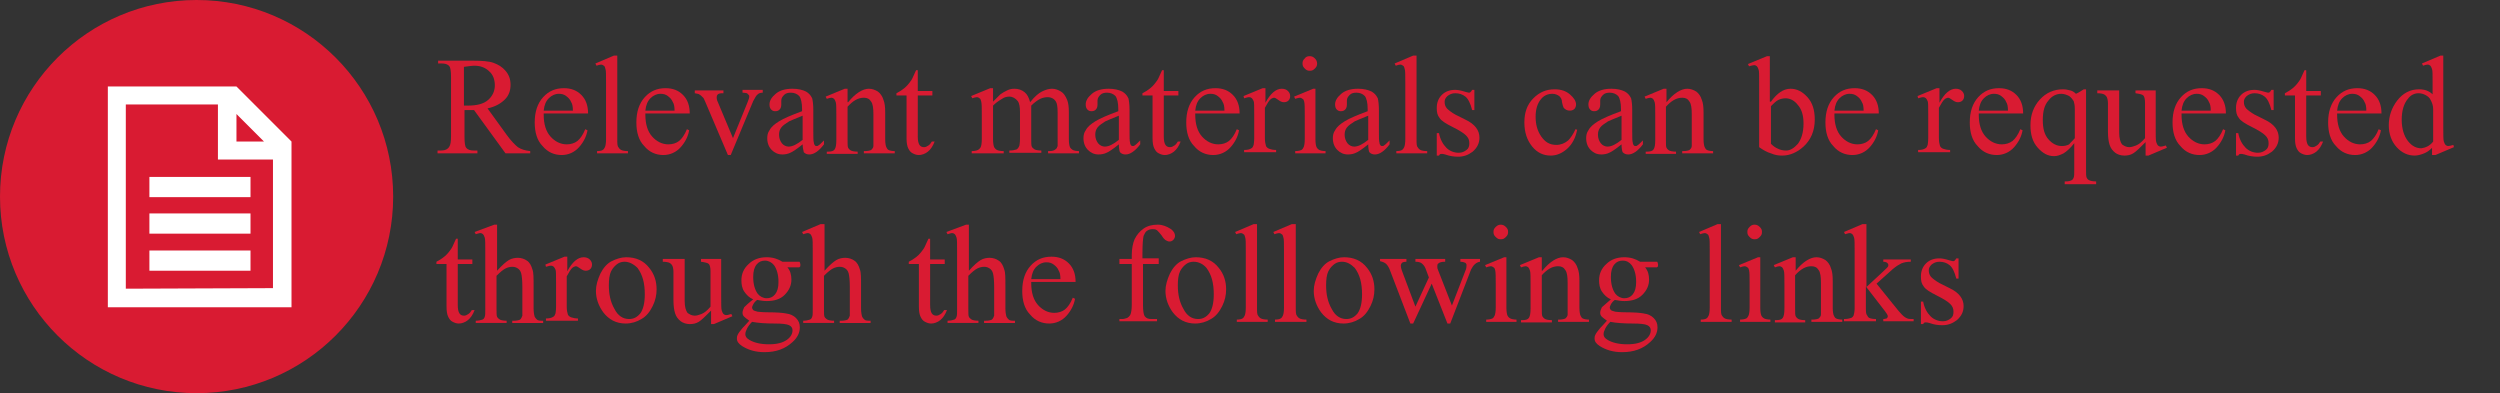 <?xml version="1.0" encoding="utf-8"?>
<!-- Generator: Adobe Illustrator 25.2.1, SVG Export Plug-In . SVG Version: 6.00 Build 0)  -->
<svg version="1.1" id="レイヤー_1" xmlns="http://www.w3.org/2000/svg" xmlns:xlink="http://www.w3.org/1999/xlink" x="0px"
	 y="0px" viewBox="0 0 445.1 70" style="enable-background:new 0 0 445.1 70;" xml:space="preserve">
<rect x="0" y="0" width="445.1" height="70" fill="#333333" stroke="none"/>
<style type="text/css">
	.st0{fill:#D91B32;}
	.st1{fill:#FFFFFF;}
</style>
<circle class="st0" cx="35" cy="35" r="35"/>
<path class="st1" d="M42.1,15.4H19.2v39.3h32.7V25.2L42.1,15.4z M42.1,20.3l4.9,4.9h-4.9L42.1,20.3z M22.4,51.4V18.6h16.4v9.8h9.8
	v22.9L22.4,51.4z"/>
<rect x="26.6" y="31.5" class="st1" width="18" height="3.6"/>
<rect x="26.6" y="38" class="st1" width="18" height="3.6"/>
<rect x="26.6" y="44.6" class="st1" width="18" height="3.6"/>
<g>
	<path class="st0" d="M94.4,27.3H90l-5.6-7.7c-0.4,0-0.8,0-1,0c-0.1,0-0.2,0-0.3,0c-0.1,0-0.2,0-0.4,0v4.8c0,1,0.1,1.7,0.3,1.9
		c0.3,0.4,0.8,0.5,1.4,0.5H85v0.5h-7.1v-0.5h0.6c0.7,0,1.2-0.2,1.5-0.7c0.2-0.3,0.3-0.9,0.3-1.8V13.7c0-1-0.1-1.7-0.3-1.9
		c-0.3-0.4-0.8-0.5-1.4-0.5h-0.6v-0.5h6c1.8,0,3.1,0.1,3.9,0.4c0.8,0.3,1.5,0.7,2.1,1.4c0.6,0.7,0.9,1.5,0.9,2.5c0,1-0.3,1.9-1,2.6
		c-0.7,0.7-1.7,1.3-3.1,1.6l3.4,4.7c0.8,1.1,1.5,1.8,2,2.2c0.6,0.4,1.3,0.6,2.2,0.7V27.3z M82.6,18.8c0.2,0,0.3,0,0.4,0
		c0.1,0,0.2,0,0.3,0c1.6,0,2.8-0.3,3.6-1s1.2-1.6,1.2-2.6c0-1-0.3-1.9-1-2.5c-0.6-0.6-1.5-1-2.6-1c-0.5,0-1.1,0.1-1.9,0.2V18.8z"/>
	<path class="st0" d="M96.8,20.4c0,1.7,0.4,3,1.2,3.9c0.8,0.9,1.8,1.4,2.9,1.4c0.7,0,1.4-0.2,1.9-0.6c0.5-0.4,1-1.1,1.4-2.1l0.4,0.2
		c-0.2,1.1-0.7,2.1-1.5,3c-0.8,0.9-1.9,1.4-3.1,1.4c-1.3,0-2.5-0.5-3.4-1.6c-1-1-1.4-2.5-1.4-4.2c0-1.9,0.5-3.4,1.5-4.5
		c1-1.1,2.2-1.6,3.7-1.6c1.3,0,2.3,0.4,3.1,1.2c0.8,0.8,1.2,1.9,1.2,3.3H96.8z M96.8,19.7h5.2c0-0.7-0.1-1.2-0.3-1.5
		c-0.2-0.5-0.5-0.8-0.9-1.1c-0.4-0.3-0.8-0.4-1.3-0.4c-0.7,0-1.3,0.3-1.8,0.8C97.2,18,96.9,18.7,96.8,19.7z"/>
	<path class="st0" d="M109.9,10v14.8c0,0.7,0,1.2,0.2,1.4c0.1,0.2,0.3,0.4,0.5,0.5c0.2,0.1,0.6,0.2,1.2,0.2v0.4h-5.5v-0.4
		c0.5,0,0.9-0.1,1-0.2c0.2-0.1,0.3-0.3,0.4-0.5s0.2-0.7,0.2-1.4V14.6c0-1.3,0-2-0.1-2.3c-0.1-0.3-0.1-0.5-0.3-0.6
		c-0.1-0.1-0.3-0.2-0.5-0.2c-0.2,0-0.5,0.1-0.8,0.2l-0.2-0.4l3.3-1.4H109.9z"/>
	<path class="st0" d="M114.9,20.4c0,1.7,0.4,3,1.2,3.9c0.8,0.9,1.8,1.4,2.9,1.4c0.7,0,1.4-0.2,1.9-0.6c0.5-0.4,1-1.1,1.4-2.1
		l0.4,0.2c-0.2,1.1-0.7,2.1-1.5,3c-0.8,0.9-1.9,1.4-3.1,1.4c-1.3,0-2.5-0.5-3.4-1.6c-1-1-1.4-2.5-1.4-4.2c0-1.9,0.5-3.4,1.5-4.5
		c1-1.1,2.2-1.6,3.7-1.6c1.3,0,2.3,0.4,3.1,1.2c0.8,0.8,1.2,1.9,1.2,3.3H114.9z M114.9,19.7h5.2c0-0.7-0.1-1.2-0.3-1.5
		c-0.2-0.5-0.5-0.8-0.9-1.1c-0.4-0.3-0.8-0.4-1.3-0.4c-0.7,0-1.3,0.3-1.8,0.8C115.3,18,115,18.7,114.9,19.7z"/>
	<path class="st0" d="M123.5,16.1h5.3v0.5h-0.3c-0.3,0-0.6,0.1-0.7,0.2c-0.2,0.2-0.2,0.4-0.2,0.6c0,0.3,0.1,0.6,0.3,1l2.6,6.2
		l2.6-6.4c0.2-0.5,0.3-0.8,0.3-1c0-0.1,0-0.2-0.1-0.3c-0.1-0.1-0.2-0.2-0.3-0.3c-0.1,0-0.4-0.1-0.8-0.1v-0.5h3.6v0.5
		c-0.4,0-0.7,0.1-0.9,0.3c-0.3,0.2-0.5,0.7-0.8,1.2l-4,9.6h-0.5l-4-9.4c-0.2-0.4-0.3-0.8-0.5-0.9c-0.2-0.2-0.4-0.4-0.6-0.5
		c-0.1-0.1-0.4-0.1-0.8-0.2V16.1z"/>
	<path class="st0" d="M142.9,25.7c-1.1,0.9-1.9,1.4-2.2,1.5c-0.4,0.2-0.9,0.3-1.4,0.3c-0.8,0-1.4-0.3-1.9-0.8
		c-0.5-0.5-0.8-1.2-0.8-2.1c0-0.5,0.1-1,0.4-1.4c0.3-0.6,0.9-1.1,1.7-1.6c0.8-0.5,2.2-1.1,4.1-1.8v-0.4c0-1.1-0.2-1.9-0.5-2.3
		c-0.4-0.4-0.9-0.6-1.5-0.6c-0.5,0-0.9,0.1-1.2,0.4c-0.3,0.3-0.5,0.6-0.5,1l0,0.7c0,0.4-0.1,0.7-0.3,0.9c-0.2,0.2-0.4,0.3-0.8,0.3
		c-0.3,0-0.5-0.1-0.7-0.3c-0.2-0.2-0.3-0.5-0.3-0.9c0-0.7,0.4-1.3,1.1-1.9s1.7-0.9,3-0.9c1,0,1.8,0.2,2.4,0.5
		c0.5,0.3,0.8,0.6,1.1,1.2c0.1,0.4,0.2,1.1,0.2,2.1v3.8c0,1.1,0,1.7,0.1,2c0,0.2,0.1,0.4,0.2,0.5c0.1,0.1,0.2,0.1,0.3,0.1
		c0.1,0,0.2,0,0.3-0.1c0.2-0.1,0.5-0.4,1-0.9v0.7c-0.9,1.2-1.8,1.8-2.6,1.8c-0.4,0-0.7-0.1-1-0.4C143.1,26.9,142.9,26.4,142.9,25.7z
		 M142.9,24.9v-4.3c-1.2,0.5-2,0.8-2.4,1c-0.6,0.4-1.1,0.7-1.4,1.1c-0.3,0.4-0.4,0.8-0.4,1.3c0,0.6,0.2,1.1,0.5,1.5
		c0.3,0.4,0.8,0.6,1.2,0.6C141.1,26.1,141.9,25.7,142.9,24.9z"/>
	<path class="st0" d="M151,18.2c1.3-1.6,2.6-2.4,3.7-2.4c0.6,0,1.1,0.2,1.6,0.5c0.4,0.3,0.8,0.8,1,1.5c0.2,0.5,0.3,1.2,0.3,2.2v4.8
		c0,0.7,0.1,1.2,0.2,1.4c0.1,0.2,0.2,0.4,0.4,0.5c0.2,0.1,0.6,0.2,1.1,0.2v0.4h-5.5v-0.4h0.2c0.5,0,0.9-0.1,1.1-0.2
		c0.2-0.2,0.4-0.4,0.4-0.7c0-0.1,0-0.5,0-1.1v-4.6c0-1-0.1-1.8-0.4-2.2c-0.3-0.5-0.7-0.7-1.3-0.7c-1,0-1.9,0.5-2.9,1.6v5.9
		c0,0.8,0,1.2,0.1,1.4c0.1,0.2,0.3,0.4,0.5,0.5c0.2,0.1,0.6,0.2,1.2,0.2v0.4h-5.5v-0.4h0.2c0.6,0,1-0.1,1.2-0.4
		c0.2-0.3,0.3-0.8,0.3-1.7v-4.2c0-1.3,0-2.2-0.1-2.5c-0.1-0.3-0.2-0.5-0.3-0.6c-0.1-0.1-0.3-0.2-0.5-0.2c-0.2,0-0.5,0.1-0.8,0.2
		l-0.2-0.4l3.4-1.4h0.5V18.2z"/>
	<path class="st0" d="M163.4,12.5v3.7h2.6V17h-2.6v7.3c0,0.7,0.1,1.2,0.3,1.5c0.2,0.3,0.5,0.4,0.8,0.4c0.3,0,0.5-0.1,0.8-0.3
		c0.3-0.2,0.4-0.4,0.6-0.7h0.5c-0.3,0.8-0.7,1.4-1.2,1.8c-0.5,0.4-1.1,0.6-1.6,0.6c-0.4,0-0.7-0.1-1.1-0.3c-0.4-0.2-0.6-0.5-0.8-0.9
		c-0.2-0.4-0.3-1-0.3-1.8V17h-1.8v-0.4c0.4-0.2,0.9-0.5,1.4-0.9c0.5-0.4,0.9-0.9,1.3-1.5c0.2-0.3,0.4-0.9,0.8-1.7H163.4z"/>
	<path class="st0" d="M176.7,18.2c0.8-0.8,1.3-1.3,1.4-1.4c0.4-0.3,0.8-0.5,1.2-0.7c0.4-0.2,0.8-0.3,1.3-0.3c0.7,0,1.3,0.2,1.8,0.6
		c0.5,0.4,0.8,1,1,1.8c0.8-1,1.5-1.6,2.1-1.9c0.6-0.3,1.2-0.5,1.8-0.5c0.6,0,1.1,0.2,1.6,0.5c0.5,0.3,0.8,0.8,1.1,1.5
		c0.2,0.5,0.3,1.2,0.3,2.2v4.8c0,0.7,0.1,1.2,0.2,1.4c0.1,0.2,0.2,0.3,0.5,0.5c0.2,0.1,0.6,0.2,1.1,0.2v0.4h-5.5v-0.4h0.2
		c0.5,0,0.9-0.1,1.1-0.3c0.2-0.1,0.3-0.3,0.4-0.6c0-0.1,0-0.5,0-1.2V20c0-0.9-0.1-1.6-0.3-1.9c-0.3-0.5-0.8-0.8-1.5-0.8
		c-0.4,0-0.9,0.1-1.3,0.3c-0.4,0.2-1,0.6-1.6,1.2l0,0.1l0,0.5v5.3c0,0.8,0,1.2,0.1,1.4c0.1,0.2,0.2,0.3,0.5,0.5
		c0.2,0.1,0.6,0.2,1.2,0.2v0.4h-5.7v-0.4c0.6,0,1-0.1,1.3-0.2c0.2-0.1,0.4-0.4,0.5-0.7c0-0.1,0.1-0.5,0.1-1.2V20
		c0-0.9-0.1-1.6-0.4-2c-0.4-0.5-0.9-0.8-1.5-0.8c-0.4,0-0.9,0.1-1.3,0.4c-0.7,0.4-1.2,0.8-1.6,1.2v6c0,0.7,0.1,1.2,0.2,1.4
		s0.3,0.4,0.5,0.5c0.2,0.1,0.6,0.2,1.2,0.2v0.4H173v-0.4c0.5,0,0.9-0.1,1.1-0.2c0.2-0.1,0.4-0.3,0.5-0.5c0.1-0.2,0.2-0.7,0.2-1.4
		v-4.3c0-1.2,0-2-0.1-2.4c-0.1-0.3-0.1-0.5-0.3-0.6c-0.1-0.1-0.3-0.2-0.5-0.2c-0.2,0-0.5,0.1-0.8,0.2l-0.2-0.4l3.4-1.4h0.5V18.2z"/>
	<path class="st0" d="M199.2,25.7c-1.1,0.9-1.9,1.4-2.2,1.5c-0.4,0.2-0.9,0.3-1.4,0.3c-0.8,0-1.4-0.3-1.9-0.8
		c-0.5-0.5-0.8-1.2-0.8-2.1c0-0.5,0.1-1,0.4-1.4c0.3-0.6,0.9-1.1,1.7-1.6c0.8-0.5,2.2-1.1,4.1-1.8v-0.4c0-1.1-0.2-1.9-0.5-2.3
		c-0.4-0.4-0.9-0.6-1.5-0.6c-0.5,0-0.9,0.1-1.2,0.4c-0.3,0.3-0.5,0.6-0.5,1l0,0.7c0,0.4-0.1,0.7-0.3,0.9c-0.2,0.2-0.4,0.3-0.8,0.3
		c-0.3,0-0.5-0.1-0.7-0.3c-0.2-0.2-0.3-0.5-0.3-0.9c0-0.7,0.4-1.3,1.1-1.9s1.7-0.9,3-0.9c1,0,1.8,0.2,2.4,0.5
		c0.5,0.3,0.8,0.6,1.1,1.2c0.1,0.4,0.2,1.1,0.2,2.1v3.8c0,1.1,0,1.7,0.1,2c0,0.2,0.1,0.4,0.2,0.5c0.1,0.1,0.2,0.1,0.3,0.1
		c0.1,0,0.2,0,0.3-0.1c0.2-0.1,0.5-0.4,1-0.9v0.7c-0.9,1.2-1.8,1.8-2.6,1.8c-0.4,0-0.7-0.1-1-0.4C199.3,26.9,199.2,26.4,199.2,25.7z
		 M199.2,24.9v-4.3c-1.2,0.5-2,0.8-2.4,1c-0.6,0.4-1.1,0.7-1.4,1.1c-0.3,0.4-0.4,0.8-0.4,1.3c0,0.6,0.2,1.1,0.5,1.5
		c0.3,0.4,0.8,0.6,1.2,0.6C197.4,26.1,198.2,25.7,199.2,24.9z"/>
	<path class="st0" d="M207.2,12.5v3.7h2.6V17h-2.6v7.3c0,0.7,0.1,1.2,0.3,1.5c0.2,0.3,0.5,0.4,0.8,0.4c0.3,0,0.5-0.1,0.8-0.3
		c0.3-0.2,0.4-0.4,0.6-0.7h0.5c-0.3,0.8-0.7,1.4-1.2,1.8c-0.5,0.4-1.1,0.6-1.6,0.6c-0.4,0-0.7-0.1-1.1-0.3c-0.4-0.2-0.6-0.5-0.8-0.9
		c-0.2-0.4-0.3-1-0.3-1.8V17h-1.8v-0.4c0.4-0.2,0.9-0.5,1.4-0.9c0.5-0.4,0.9-0.9,1.3-1.5c0.2-0.3,0.4-0.9,0.8-1.7H207.2z"/>
	<path class="st0" d="M212.8,20.4c0,1.7,0.4,3,1.2,3.9c0.8,0.9,1.8,1.4,2.9,1.4c0.7,0,1.4-0.2,1.9-0.6c0.5-0.4,1-1.1,1.4-2.1
		l0.4,0.2c-0.2,1.1-0.7,2.1-1.5,3c-0.8,0.9-1.9,1.4-3.1,1.4c-1.3,0-2.5-0.5-3.4-1.6c-1-1-1.4-2.5-1.4-4.2c0-1.9,0.5-3.4,1.5-4.5
		c1-1.1,2.2-1.6,3.7-1.6c1.3,0,2.3,0.4,3.1,1.2c0.8,0.8,1.2,1.9,1.2,3.3H212.8z M212.8,19.7h5.2c0-0.7-0.1-1.2-0.3-1.5
		c-0.2-0.5-0.5-0.8-0.9-1.1c-0.4-0.3-0.8-0.4-1.3-0.4c-0.7,0-1.3,0.3-1.8,0.8C213.2,18,212.9,18.7,212.8,19.7z"/>
	<path class="st0" d="M225.3,15.8v2.5c0.9-1.7,1.9-2.5,2.9-2.5c0.4,0,0.8,0.1,1.1,0.4c0.3,0.3,0.4,0.6,0.4,0.9
		c0,0.3-0.1,0.6-0.3,0.8c-0.2,0.2-0.5,0.3-0.8,0.3c-0.3,0-0.6-0.1-1-0.4c-0.4-0.3-0.6-0.4-0.8-0.4c-0.1,0-0.3,0.1-0.5,0.2
		c-0.4,0.3-0.7,0.9-1.1,1.6v5.4c0,0.6,0.1,1.1,0.2,1.4c0.1,0.2,0.3,0.4,0.6,0.5c0.3,0.1,0.7,0.2,1.2,0.2v0.4h-5.7v-0.4
		c0.6,0,1-0.1,1.3-0.3c0.2-0.1,0.3-0.3,0.4-0.6c0-0.1,0.1-0.5,0.1-1.2v-4.3c0-1.3,0-2.1-0.1-2.3c-0.1-0.2-0.2-0.4-0.3-0.5
		c-0.1-0.1-0.3-0.2-0.5-0.2c-0.3,0-0.5,0.1-0.9,0.2l-0.1-0.4l3.4-1.4H225.3z"/>
	<path class="st0" d="M234.2,15.8v9c0,0.7,0.1,1.2,0.2,1.4c0.1,0.2,0.3,0.4,0.5,0.5c0.2,0.1,0.6,0.2,1.1,0.2v0.4h-5.4v-0.4
		c0.5,0,0.9-0.1,1.1-0.2c0.2-0.1,0.3-0.3,0.4-0.5c0.1-0.2,0.2-0.7,0.2-1.4v-4.3c0-1.2,0-2-0.1-2.4c-0.1-0.3-0.1-0.4-0.3-0.5
		c-0.1-0.1-0.3-0.2-0.5-0.2c-0.2,0-0.5,0.1-0.8,0.2l-0.2-0.4l3.4-1.4H234.2z M233.2,10c0.3,0,0.6,0.1,0.9,0.4
		c0.2,0.2,0.4,0.5,0.4,0.9s-0.1,0.6-0.4,0.9s-0.5,0.4-0.9,0.4s-0.6-0.1-0.9-0.4s-0.4-0.5-0.4-0.9s0.1-0.6,0.4-0.9
		C232.5,10.1,232.8,10,233.2,10z"/>
	<path class="st0" d="M243.6,25.7c-1.1,0.9-1.9,1.4-2.2,1.5c-0.4,0.2-0.9,0.3-1.4,0.3c-0.8,0-1.4-0.3-1.9-0.8
		c-0.5-0.5-0.8-1.2-0.8-2.1c0-0.5,0.1-1,0.4-1.4c0.3-0.6,0.9-1.1,1.7-1.6c0.8-0.5,2.2-1.1,4.1-1.8v-0.4c0-1.1-0.2-1.9-0.5-2.3
		c-0.4-0.4-0.9-0.6-1.5-0.6c-0.5,0-0.9,0.1-1.2,0.4c-0.3,0.3-0.5,0.6-0.5,1l0,0.7c0,0.4-0.1,0.7-0.3,0.9c-0.2,0.2-0.4,0.3-0.8,0.3
		c-0.3,0-0.5-0.1-0.7-0.3c-0.2-0.2-0.3-0.5-0.3-0.9c0-0.7,0.4-1.3,1.1-1.9s1.7-0.9,3-0.9c1,0,1.8,0.2,2.4,0.5
		c0.5,0.3,0.8,0.6,1.1,1.2c0.1,0.4,0.2,1.1,0.2,2.1v3.8c0,1.1,0,1.7,0.1,2c0,0.2,0.1,0.4,0.2,0.5c0.1,0.1,0.2,0.1,0.3,0.1
		c0.1,0,0.2,0,0.3-0.1c0.2-0.1,0.5-0.4,1-0.9v0.7c-0.9,1.2-1.8,1.8-2.6,1.8c-0.4,0-0.7-0.1-1-0.4C243.7,26.9,243.6,26.4,243.6,25.7z
		 M243.6,24.9v-4.3c-1.2,0.5-2,0.8-2.4,1c-0.6,0.4-1.1,0.7-1.4,1.1c-0.3,0.4-0.4,0.8-0.4,1.3c0,0.6,0.2,1.1,0.5,1.5
		c0.3,0.4,0.8,0.6,1.2,0.6C241.8,26.1,242.6,25.7,243.6,24.9z"/>
	<path class="st0" d="M252.2,10v14.8c0,0.7,0,1.2,0.2,1.4c0.1,0.2,0.3,0.4,0.5,0.5c0.2,0.1,0.6,0.2,1.2,0.2v0.4h-5.5v-0.4
		c0.5,0,0.9-0.1,1-0.2c0.2-0.1,0.3-0.3,0.4-0.5s0.2-0.7,0.2-1.4V14.6c0-1.3,0-2-0.1-2.3c-0.1-0.3-0.1-0.5-0.3-0.6
		c-0.1-0.1-0.3-0.2-0.5-0.2c-0.2,0-0.5,0.1-0.8,0.2l-0.2-0.4l3.3-1.4H252.2z"/>
	<path class="st0" d="M262.5,15.8v3.8h-0.4c-0.3-1.2-0.7-2-1.2-2.4c-0.5-0.4-1.1-0.6-1.8-0.6c-0.6,0-1,0.2-1.4,0.5
		c-0.3,0.3-0.5,0.6-0.5,1c0,0.5,0.1,0.8,0.4,1.2c0.3,0.3,0.8,0.7,1.5,1.1l1.8,0.9c1.7,0.8,2.5,1.9,2.5,3.2c0,1-0.4,1.8-1.2,2.5
		c-0.8,0.6-1.6,0.9-2.6,0.9c-0.7,0-1.5-0.1-2.3-0.4c-0.3-0.1-0.5-0.1-0.7-0.1c-0.2,0-0.3,0.1-0.4,0.3h-0.4v-4h0.4
		c0.2,1.1,0.7,2,1.3,2.6c0.6,0.6,1.4,0.9,2.2,0.9c0.6,0,1-0.2,1.4-0.5c0.4-0.3,0.5-0.7,0.5-1.2c0-0.6-0.2-1-0.6-1.4
		c-0.4-0.4-1.2-0.9-2.4-1.5c-1.2-0.6-2-1.1-2.3-1.6c-0.4-0.5-0.5-1-0.5-1.8c0-0.9,0.3-1.7,0.9-2.3c0.6-0.6,1.4-0.9,2.4-0.9
		c0.4,0,1,0.1,1.6,0.3c0.4,0.1,0.7,0.2,0.8,0.2c0.1,0,0.2,0,0.3-0.1c0.1-0.1,0.2-0.2,0.3-0.4H262.5z"/>
	<path class="st0" d="M280.8,23.1c-0.3,1.5-0.9,2.6-1.8,3.4c-0.9,0.8-1.9,1.2-2.9,1.2c-1.3,0-2.4-0.5-3.3-1.6
		c-0.9-1.1-1.4-2.5-1.4-4.3c0-1.8,0.5-3.2,1.6-4.3s2.3-1.6,3.8-1.6c1.1,0,2,0.3,2.7,0.9c0.7,0.6,1.1,1.2,1.1,1.8
		c0,0.3-0.1,0.6-0.3,0.8c-0.2,0.2-0.5,0.3-0.8,0.3c-0.5,0-0.8-0.2-1.1-0.5c-0.1-0.2-0.2-0.5-0.3-1c0-0.5-0.2-0.8-0.5-1.1
		c-0.3-0.2-0.7-0.4-1.2-0.4c-0.8,0-1.5,0.3-2,0.9c-0.7,0.8-1,1.9-1,3.2c0,1.3,0.3,2.5,1,3.5c0.7,1,1.5,1.5,2.7,1.5
		c0.8,0,1.5-0.3,2.1-0.8c0.4-0.4,0.9-1.1,1.3-2L280.8,23.1z"/>
	<path class="st0" d="M288.7,25.7c-1.1,0.9-1.9,1.4-2.2,1.5c-0.4,0.2-0.9,0.3-1.4,0.3c-0.8,0-1.4-0.3-1.9-0.8
		c-0.5-0.5-0.8-1.2-0.8-2.1c0-0.5,0.1-1,0.4-1.4c0.3-0.6,0.9-1.1,1.7-1.6c0.8-0.5,2.2-1.1,4.1-1.8v-0.4c0-1.1-0.2-1.9-0.5-2.3
		c-0.4-0.4-0.9-0.6-1.5-0.6c-0.5,0-0.9,0.1-1.2,0.4c-0.3,0.3-0.5,0.6-0.5,1l0,0.7c0,0.4-0.1,0.7-0.3,0.9c-0.2,0.2-0.4,0.3-0.8,0.3
		c-0.3,0-0.5-0.1-0.7-0.3c-0.2-0.2-0.3-0.5-0.3-0.9c0-0.7,0.4-1.3,1.1-1.9s1.7-0.9,3-0.9c1,0,1.8,0.2,2.4,0.5
		c0.5,0.3,0.8,0.6,1.1,1.2c0.1,0.4,0.2,1.1,0.2,2.1v3.8c0,1.1,0,1.7,0.1,2c0,0.2,0.1,0.4,0.2,0.5c0.1,0.1,0.2,0.1,0.3,0.1
		c0.1,0,0.2,0,0.3-0.1c0.2-0.1,0.5-0.4,1-0.9v0.7c-0.9,1.2-1.8,1.8-2.6,1.8c-0.4,0-0.7-0.1-1-0.4C288.8,26.9,288.7,26.4,288.7,25.7z
		 M288.7,24.9v-4.3c-1.2,0.5-2,0.8-2.4,1c-0.6,0.4-1.1,0.7-1.4,1.1c-0.3,0.4-0.4,0.8-0.4,1.3c0,0.6,0.2,1.1,0.5,1.5
		c0.3,0.4,0.8,0.6,1.2,0.6C286.9,26.1,287.7,25.7,288.7,24.9z"/>
	<path class="st0" d="M296.7,18.2c1.3-1.6,2.6-2.4,3.7-2.4c0.6,0,1.1,0.2,1.6,0.5c0.4,0.3,0.8,0.8,1,1.5c0.2,0.5,0.3,1.2,0.3,2.2
		v4.8c0,0.7,0.1,1.2,0.2,1.4c0.1,0.2,0.2,0.4,0.4,0.5c0.2,0.1,0.6,0.2,1.1,0.2v0.4h-5.5v-0.4h0.2c0.5,0,0.9-0.1,1.1-0.2
		c0.2-0.2,0.4-0.4,0.4-0.7c0-0.1,0-0.5,0-1.1v-4.6c0-1-0.1-1.8-0.4-2.2c-0.3-0.5-0.7-0.7-1.3-0.7c-1,0-1.9,0.5-2.9,1.6v5.9
		c0,0.8,0,1.2,0.1,1.4c0.1,0.2,0.3,0.4,0.5,0.5c0.2,0.1,0.6,0.2,1.2,0.2v0.4H293v-0.4h0.2c0.6,0,1-0.1,1.2-0.4
		c0.2-0.3,0.3-0.8,0.3-1.7v-4.2c0-1.3,0-2.2-0.1-2.5c-0.1-0.3-0.2-0.5-0.3-0.6c-0.1-0.1-0.3-0.2-0.5-0.2c-0.2,0-0.5,0.1-0.8,0.2
		l-0.2-0.4l3.4-1.4h0.5V18.2z"/>
	<path class="st0" d="M315.3,18.1c1.1-1.5,2.2-2.3,3.5-2.3c1.1,0,2.1,0.5,3,1.5c0.9,1,1.3,2.3,1.3,4c0,2-0.7,3.6-2,4.8
		c-1.1,1-2.4,1.6-3.8,1.6c-0.7,0-1.3-0.1-2-0.4c-0.7-0.2-1.4-0.6-2.1-1.1V14.7c0-1.3,0-2.1-0.1-2.3c-0.1-0.3-0.2-0.5-0.3-0.6
		c-0.1-0.1-0.3-0.2-0.5-0.2c-0.2,0-0.5,0.1-0.9,0.2l-0.2-0.4l3.4-1.4h0.5V18.1z M315.3,18.9v6.7c0.4,0.4,0.8,0.7,1.3,0.9
		c0.4,0.2,0.9,0.3,1.4,0.3c0.7,0,1.4-0.4,2.1-1.2c0.6-0.8,1-2,1-3.6c0-1.4-0.3-2.5-1-3.3c-0.6-0.8-1.4-1.2-2.2-1.2
		c-0.4,0-0.9,0.1-1.3,0.3C316.2,18,315.8,18.4,315.3,18.9z"/>
	<path class="st0" d="M326.6,20.4c0,1.7,0.4,3,1.2,3.9c0.8,0.9,1.8,1.4,2.9,1.4c0.7,0,1.4-0.2,1.9-0.6c0.5-0.4,1-1.1,1.4-2.1
		l0.4,0.2c-0.2,1.1-0.7,2.1-1.5,3c-0.8,0.9-1.9,1.4-3.1,1.4c-1.3,0-2.5-0.5-3.4-1.6c-1-1-1.4-2.5-1.4-4.2c0-1.9,0.5-3.4,1.5-4.5
		c1-1.1,2.2-1.6,3.7-1.6c1.3,0,2.3,0.4,3.1,1.2c0.8,0.8,1.2,1.9,1.2,3.3H326.6z M326.6,19.7h5.2c0-0.7-0.1-1.2-0.3-1.5
		c-0.2-0.5-0.5-0.8-0.9-1.1c-0.4-0.3-0.8-0.4-1.3-0.4c-0.7,0-1.3,0.3-1.8,0.8C327,18,326.7,18.7,326.6,19.7z"/>
	<path class="st0" d="M345.3,15.8v2.5c0.9-1.7,1.9-2.5,2.9-2.5c0.4,0,0.8,0.1,1.1,0.4c0.3,0.3,0.4,0.6,0.4,0.9
		c0,0.3-0.1,0.6-0.3,0.8c-0.2,0.2-0.5,0.3-0.8,0.3c-0.3,0-0.6-0.1-1-0.4c-0.4-0.3-0.6-0.4-0.8-0.4c-0.1,0-0.3,0.1-0.5,0.2
		c-0.4,0.3-0.7,0.9-1.1,1.6v5.4c0,0.6,0.1,1.1,0.2,1.4c0.1,0.2,0.3,0.4,0.6,0.5c0.3,0.1,0.7,0.2,1.2,0.2v0.4h-5.7v-0.4
		c0.6,0,1-0.1,1.3-0.3c0.2-0.1,0.3-0.3,0.4-0.6c0-0.1,0.1-0.5,0.1-1.2v-4.3c0-1.3,0-2.1-0.1-2.3c-0.1-0.2-0.2-0.4-0.3-0.5
		c-0.1-0.1-0.3-0.2-0.5-0.2c-0.3,0-0.5,0.1-0.9,0.2l-0.1-0.4l3.4-1.4H345.3z"/>
	<path class="st0" d="M352.3,20.4c0,1.7,0.4,3,1.2,3.9c0.8,0.9,1.8,1.4,2.9,1.4c0.7,0,1.4-0.2,1.9-0.6c0.5-0.4,1-1.1,1.4-2.1
		l0.4,0.2c-0.2,1.1-0.7,2.1-1.5,3c-0.8,0.9-1.9,1.4-3.1,1.4c-1.3,0-2.5-0.5-3.4-1.6c-1-1-1.4-2.5-1.4-4.2c0-1.9,0.5-3.4,1.5-4.5
		c1-1.1,2.2-1.6,3.7-1.6c1.3,0,2.3,0.4,3.1,1.2c0.8,0.8,1.2,1.9,1.2,3.3H352.3z M352.3,19.7h5.2c0-0.7-0.1-1.2-0.3-1.5
		c-0.2-0.5-0.5-0.8-0.9-1.1c-0.4-0.3-0.8-0.4-1.3-0.4c-0.7,0-1.3,0.3-1.8,0.8C352.7,18,352.4,18.7,352.3,19.7z"/>
	<path class="st0" d="M371.4,15.8v14.4c0,0.7,0,1.2,0.1,1.4s0.2,0.4,0.5,0.5c0.2,0.1,0.6,0.2,1.2,0.2v0.5h-5.6v-0.5h0.2
		c0.5,0,0.8-0.1,1-0.2c0.2-0.1,0.3-0.2,0.4-0.5c0.1-0.2,0.1-0.7,0.1-1.3v-4.8c-0.7,0.9-1.4,1.5-1.9,1.8c-0.6,0.3-1.1,0.5-1.7,0.5
		c-1.1,0-2-0.5-2.9-1.5c-0.9-1-1.3-2.3-1.3-4c0-1.9,0.6-3.4,1.7-4.6c1.1-1.2,2.5-1.8,4.1-1.8c0.5,0,0.9,0.1,1.3,0.2
		c0.4,0.1,0.7,0.3,1,0.6c0.5-0.2,0.9-0.5,1.4-0.8H371.4z M369.4,24.6v-5.2c0-0.6-0.1-1.1-0.2-1.4c-0.2-0.3-0.4-0.6-0.8-0.9
		c-0.4-0.2-0.9-0.4-1.4-0.4c-0.9,0-1.7,0.4-2.3,1.2c-0.7,0.8-1,1.9-1,3.5c0,1.5,0.3,2.6,1,3.4c0.7,0.8,1.5,1.2,2.4,1.2
		c0.5,0,0.9-0.1,1.3-0.3C368.6,25.4,369,25.1,369.4,24.6z"/>
	<path class="st0" d="M383.8,16.1v6.8c0,1.3,0,2.1,0.1,2.4c0.1,0.3,0.2,0.5,0.3,0.6c0.1,0.1,0.3,0.2,0.5,0.2c0.3,0,0.5-0.1,0.9-0.2
		l0.2,0.4l-3.3,1.4h-0.5v-2.4c-1,1-1.7,1.7-2.2,2s-1,0.4-1.6,0.4c-0.6,0-1.2-0.2-1.6-0.5c-0.5-0.4-0.8-0.8-1-1.4
		c-0.2-0.6-0.3-1.4-0.3-2.4v-5c0-0.5-0.1-0.9-0.2-1.1c-0.1-0.2-0.3-0.4-0.5-0.5c-0.2-0.1-0.6-0.2-1.2-0.2v-0.5h3.9v7.5
		c0,1,0.2,1.7,0.5,2.1c0.4,0.3,0.8,0.5,1.3,0.5c0.3,0,0.7-0.1,1.2-0.3s1-0.6,1.6-1.3v-6.3c0-0.6-0.1-1.1-0.3-1.3
		c-0.2-0.2-0.7-0.3-1.4-0.4v-0.5H383.8z"/>
	<path class="st0" d="M388.4,20.4c0,1.7,0.4,3,1.2,3.9c0.8,0.9,1.8,1.4,2.9,1.4c0.7,0,1.4-0.2,1.9-0.6c0.5-0.4,1-1.1,1.4-2.1
		l0.4,0.2c-0.2,1.1-0.7,2.1-1.5,3c-0.8,0.9-1.9,1.4-3.1,1.4c-1.3,0-2.5-0.5-3.4-1.6c-1-1-1.4-2.5-1.4-4.2c0-1.9,0.5-3.4,1.5-4.5
		c1-1.1,2.2-1.6,3.7-1.6c1.3,0,2.3,0.4,3.1,1.2c0.8,0.8,1.2,1.9,1.2,3.3H388.4z M388.4,19.7h5.2c0-0.7-0.1-1.2-0.3-1.5
		c-0.2-0.5-0.5-0.8-0.9-1.1c-0.4-0.3-0.8-0.4-1.3-0.4c-0.7,0-1.3,0.3-1.8,0.8C388.8,18,388.5,18.7,388.4,19.7z"/>
	<path class="st0" d="M404.8,15.8v3.8h-0.4c-0.3-1.2-0.7-2-1.2-2.4c-0.5-0.4-1.1-0.6-1.8-0.6c-0.6,0-1,0.2-1.4,0.5
		c-0.3,0.3-0.5,0.6-0.5,1c0,0.5,0.1,0.8,0.4,1.2c0.3,0.3,0.8,0.7,1.5,1.1l1.8,0.9c1.7,0.8,2.5,1.9,2.5,3.2c0,1-0.4,1.8-1.2,2.5
		c-0.8,0.6-1.6,0.9-2.6,0.9c-0.7,0-1.5-0.1-2.3-0.4c-0.3-0.1-0.5-0.1-0.7-0.1c-0.2,0-0.3,0.1-0.4,0.3h-0.4v-4h0.4
		c0.2,1.1,0.7,2,1.3,2.6c0.6,0.6,1.4,0.9,2.2,0.9c0.6,0,1-0.2,1.4-0.5c0.4-0.3,0.5-0.7,0.5-1.2c0-0.6-0.2-1-0.6-1.4
		c-0.4-0.4-1.2-0.9-2.4-1.5c-1.2-0.6-2-1.1-2.3-1.6c-0.4-0.5-0.5-1-0.5-1.8c0-0.9,0.3-1.7,0.9-2.3c0.6-0.6,1.4-0.9,2.4-0.9
		c0.4,0,1,0.1,1.6,0.3c0.4,0.1,0.7,0.2,0.8,0.2c0.1,0,0.2,0,0.3-0.1c0.1-0.1,0.2-0.2,0.3-0.4H404.8z"/>
	<path class="st0" d="M410.6,12.5v3.7h2.6V17h-2.6v7.3c0,0.7,0.1,1.2,0.3,1.5c0.2,0.3,0.5,0.4,0.8,0.4c0.3,0,0.5-0.1,0.8-0.3
		c0.3-0.2,0.4-0.4,0.6-0.7h0.5c-0.3,0.8-0.7,1.4-1.2,1.8c-0.5,0.4-1.1,0.6-1.6,0.6c-0.4,0-0.7-0.1-1.1-0.3c-0.4-0.2-0.6-0.5-0.8-0.9
		c-0.2-0.4-0.3-1-0.3-1.8V17h-1.8v-0.4c0.4-0.2,0.9-0.5,1.4-0.9c0.5-0.4,0.9-0.9,1.3-1.5c0.2-0.3,0.4-0.9,0.8-1.7H410.6z"/>
	<path class="st0" d="M416.1,20.4c0,1.7,0.4,3,1.2,3.9c0.8,0.9,1.8,1.4,2.9,1.4c0.7,0,1.4-0.2,1.9-0.6c0.5-0.4,1-1.1,1.4-2.1
		l0.4,0.2c-0.2,1.1-0.7,2.1-1.5,3c-0.8,0.9-1.9,1.4-3.1,1.4c-1.3,0-2.5-0.5-3.4-1.6c-1-1-1.4-2.5-1.4-4.2c0-1.9,0.5-3.4,1.5-4.5
		c1-1.1,2.2-1.6,3.7-1.6c1.3,0,2.3,0.4,3.1,1.2c0.8,0.8,1.2,1.9,1.2,3.3H416.1z M416.1,19.7h5.2c0-0.7-0.1-1.2-0.3-1.5
		c-0.2-0.5-0.5-0.8-0.9-1.1c-0.4-0.3-0.8-0.4-1.3-0.4c-0.7,0-1.3,0.3-1.8,0.8C416.5,18,416.2,18.7,416.1,19.7z"/>
	<path class="st0" d="M433.2,26.1c-0.5,0.6-1.1,1-1.6,1.2c-0.5,0.2-1.1,0.4-1.7,0.4c-1.2,0-2.3-0.5-3.2-1.5c-0.9-1-1.4-2.3-1.4-3.9
		c0-1.6,0.5-3.1,1.5-4.4c1-1.3,2.3-2,3.9-2c1,0,1.8,0.3,2.4,0.9v-2.1c0-1.3,0-2.1-0.1-2.4c-0.1-0.3-0.2-0.5-0.3-0.6
		c-0.1-0.1-0.3-0.2-0.5-0.2c-0.2,0-0.5,0.1-0.8,0.2l-0.2-0.4l3.3-1.4h0.5v12.9c0,1.3,0,2.1,0.1,2.4c0.1,0.3,0.2,0.5,0.3,0.6
		c0.1,0.1,0.3,0.2,0.5,0.2c0.2,0,0.5-0.1,0.9-0.2l0.1,0.4l-3.3,1.4h-0.6V26.1z M433.2,25.2v-5.8c0-0.6-0.2-1.1-0.4-1.5
		c-0.2-0.5-0.6-0.8-1-1c-0.4-0.2-0.8-0.3-1.2-0.3c-0.7,0-1.4,0.3-1.9,1c-0.7,0.8-1.1,2.1-1.1,3.7c0,1.6,0.4,2.9,1.1,3.8
		c0.7,0.9,1.5,1.3,2.4,1.3C431.8,26.3,432.6,26,433.2,25.2z"/>
	<path class="st0" d="M81.5,42.5v3.7h2.6V47h-2.6v7.3c0,0.7,0.1,1.2,0.3,1.5c0.2,0.3,0.5,0.4,0.8,0.4c0.3,0,0.5-0.1,0.8-0.3
		c0.3-0.2,0.4-0.4,0.6-0.7h0.5c-0.3,0.8-0.7,1.4-1.2,1.8c-0.5,0.4-1.1,0.6-1.6,0.6c-0.4,0-0.7-0.1-1.1-0.3c-0.4-0.2-0.6-0.5-0.8-0.9
		c-0.2-0.4-0.3-1-0.3-1.8V47h-1.8v-0.4c0.4-0.2,0.9-0.5,1.4-0.9c0.5-0.4,0.9-0.9,1.3-1.5c0.2-0.3,0.4-0.9,0.8-1.7H81.5z"/>
	<path class="st0" d="M88.5,40v8.2c0.9-1,1.6-1.6,2.1-1.9c0.5-0.3,1.1-0.4,1.6-0.4c0.6,0,1.2,0.2,1.6,0.5c0.5,0.3,0.8,0.9,1,1.6
		c0.2,0.5,0.2,1.5,0.2,2.9v4c0,0.7,0.1,1.2,0.2,1.5c0.1,0.2,0.2,0.3,0.4,0.5s0.6,0.2,1.1,0.2v0.4h-5.5v-0.4h0.3
		c0.5,0,0.9-0.1,1.1-0.2c0.2-0.2,0.3-0.4,0.4-0.7c0-0.1,0-0.5,0-1.1v-4c0-1.2-0.1-2-0.2-2.4c-0.1-0.4-0.3-0.7-0.6-0.9
		s-0.6-0.3-1-0.3c-0.4,0-0.8,0.1-1.2,0.3s-0.9,0.6-1.6,1.3v5.9c0,0.8,0,1.2,0.1,1.4c0.1,0.2,0.2,0.3,0.5,0.5
		c0.2,0.1,0.6,0.2,1.2,0.2v0.4h-5.5v-0.4c0.5,0,0.9-0.1,1.2-0.2c0.2-0.1,0.3-0.2,0.4-0.5c0.1-0.2,0.1-0.7,0.1-1.4V44.7
		c0-1.3,0-2.1-0.1-2.4c-0.1-0.3-0.2-0.5-0.3-0.6s-0.3-0.2-0.5-0.2c-0.2,0-0.4,0.1-0.8,0.2l-0.2-0.4L88,40H88.5z"/>
	<path class="st0" d="M101,45.8v2.5c0.9-1.7,1.9-2.5,2.9-2.5c0.4,0,0.8,0.1,1.1,0.4c0.3,0.3,0.4,0.6,0.4,0.9c0,0.3-0.1,0.6-0.3,0.8
		c-0.2,0.2-0.5,0.3-0.8,0.3c-0.3,0-0.6-0.1-1-0.4c-0.4-0.3-0.6-0.4-0.8-0.4c-0.1,0-0.3,0.1-0.5,0.2c-0.4,0.3-0.7,0.9-1.1,1.6v5.4
		c0,0.6,0.1,1.1,0.2,1.4c0.1,0.2,0.3,0.4,0.6,0.5c0.3,0.1,0.7,0.2,1.2,0.2v0.4h-5.7v-0.4c0.6,0,1-0.1,1.3-0.3
		c0.2-0.1,0.3-0.3,0.4-0.6c0-0.1,0.1-0.5,0.1-1.2v-4.3c0-1.3,0-2.1-0.1-2.3c-0.1-0.2-0.2-0.4-0.3-0.5s-0.3-0.2-0.5-0.2
		c-0.3,0-0.5,0.1-0.9,0.2l-0.1-0.4l3.4-1.4H101z"/>
	<path class="st0" d="M111.5,45.8c1.7,0,3.1,0.6,4.1,1.9c0.9,1.1,1.3,2.4,1.3,3.8c0,1-0.2,2-0.7,3s-1.1,1.8-2,2.3
		c-0.8,0.5-1.8,0.8-2.8,0.8c-1.7,0-3-0.7-4-2c-0.8-1.1-1.3-2.4-1.3-3.8c0-1,0.3-2,0.8-3.1c0.5-1,1.2-1.8,2-2.2
		C109.7,46.1,110.6,45.8,111.5,45.8z M111.2,46.6c-0.4,0-0.9,0.1-1.3,0.4c-0.4,0.3-0.8,0.7-1.1,1.3s-0.4,1.5-0.4,2.5
		c0,1.6,0.3,3,1,4.2c0.6,1.2,1.5,1.8,2.6,1.8c0.8,0,1.4-0.3,2-1c0.5-0.7,0.8-1.8,0.8-3.4c0-2-0.4-3.5-1.3-4.7
		C112.8,47,112,46.6,111.2,46.6z"/>
	<path class="st0" d="M128.4,46.1v6.8c0,1.3,0,2.1,0.1,2.4c0.1,0.3,0.2,0.5,0.3,0.6c0.1,0.1,0.3,0.2,0.5,0.2c0.3,0,0.5-0.1,0.9-0.2
		l0.2,0.4l-3.3,1.4h-0.5v-2.4c-1,1-1.7,1.7-2.2,2c-0.5,0.3-1,0.4-1.6,0.4c-0.6,0-1.2-0.2-1.6-0.5c-0.5-0.4-0.8-0.8-1-1.4
		c-0.2-0.6-0.3-1.4-0.3-2.4v-5c0-0.5-0.1-0.9-0.2-1.1c-0.1-0.2-0.3-0.4-0.5-0.5c-0.2-0.1-0.6-0.2-1.2-0.2v-0.5h3.9v7.5
		c0,1,0.2,1.7,0.5,2.1c0.4,0.3,0.8,0.5,1.3,0.5c0.3,0,0.7-0.1,1.2-0.3s1-0.6,1.6-1.3v-6.3c0-0.6-0.1-1.1-0.3-1.3
		c-0.2-0.2-0.7-0.3-1.4-0.4v-0.5H128.4z"/>
	<path class="st0" d="M134.1,53.3c-0.7-0.3-1.2-0.8-1.6-1.4c-0.4-0.6-0.5-1.3-0.5-2c0-1.1,0.4-2.1,1.3-2.9c0.8-0.8,1.9-1.2,3.2-1.2
		c1.1,0,2,0.3,2.8,0.8h2.4c0.4,0,0.6,0,0.6,0c0.1,0,0.1,0.1,0.1,0.1c0,0.1,0.1,0.2,0.1,0.4c0,0.2,0,0.4-0.1,0.4c0,0-0.1,0.1-0.1,0.1
		c-0.1,0-0.3,0-0.6,0h-1.5c0.5,0.6,0.7,1.3,0.7,2.2c0,1-0.4,1.9-1.2,2.7s-1.9,1.1-3.2,1.1c-0.6,0-1.1-0.1-1.7-0.2
		c-0.4,0.3-0.6,0.6-0.7,0.8c-0.1,0.2-0.2,0.4-0.2,0.6c0,0.1,0.1,0.3,0.2,0.4c0.1,0.1,0.4,0.2,0.8,0.3c0.2,0,0.8,0.1,1.7,0.1
		c1.7,0,2.8,0.1,3.3,0.2c0.8,0.1,1.4,0.4,1.8,0.8c0.5,0.5,0.7,1,0.7,1.7c0,0.9-0.4,1.8-1.3,2.6c-1.3,1.2-2.9,1.8-5,1.8
		c-1.6,0-2.9-0.4-4-1.1c-0.6-0.4-0.9-0.8-0.9-1.3c0-0.2,0-0.4,0.1-0.6c0.1-0.3,0.4-0.7,0.9-1.3c0.1-0.1,0.5-0.5,1.2-1.3
		c-0.4-0.3-0.7-0.5-0.9-0.7c-0.2-0.2-0.3-0.4-0.3-0.7c0-0.3,0.1-0.6,0.3-1C132.7,54.5,133.2,54,134.1,53.3z M133.9,57.3
		c-0.4,0.4-0.7,0.8-0.9,1.2c-0.2,0.4-0.3,0.7-0.3,1c0,0.4,0.2,0.7,0.7,1c0.8,0.5,2,0.8,3.5,0.8c1.5,0,2.5-0.3,3.2-0.8
		c0.7-0.5,1-1.1,1-1.7c0-0.4-0.2-0.7-0.6-0.9c-0.4-0.2-1.3-0.3-2.5-0.3C136.3,57.6,134.9,57.5,133.9,57.3z M136.2,46.4
		c-0.6,0-1.1,0.2-1.5,0.7c-0.4,0.5-0.6,1.2-0.6,2.2c0,1.3,0.3,2.3,0.8,3c0.4,0.5,1,0.8,1.6,0.8c0.6,0,1.1-0.2,1.5-0.7
		c0.4-0.5,0.6-1.2,0.6-2.2c0-1.3-0.3-2.3-0.8-3C137.4,46.7,136.8,46.4,136.2,46.4z"/>
	<path class="st0" d="M146.8,40v8.2c0.9-1,1.6-1.6,2.1-1.9c0.5-0.3,1.1-0.4,1.6-0.4c0.6,0,1.2,0.2,1.6,0.5c0.5,0.3,0.8,0.9,1,1.6
		c0.2,0.5,0.2,1.5,0.2,2.9v4c0,0.7,0.1,1.2,0.2,1.5c0.1,0.2,0.2,0.3,0.4,0.5s0.6,0.2,1.1,0.2v0.4h-5.5v-0.4h0.3
		c0.5,0,0.9-0.1,1.1-0.2c0.2-0.2,0.3-0.4,0.4-0.7c0-0.1,0-0.5,0-1.1v-4c0-1.2-0.1-2-0.2-2.4c-0.1-0.4-0.3-0.7-0.6-0.9
		s-0.6-0.3-1-0.3c-0.4,0-0.8,0.1-1.2,0.3s-0.9,0.6-1.6,1.3v5.9c0,0.8,0,1.2,0.1,1.4c0.1,0.2,0.2,0.3,0.5,0.5
		c0.2,0.1,0.6,0.2,1.2,0.2v0.4h-5.5v-0.4c0.5,0,0.9-0.1,1.2-0.2c0.2-0.1,0.3-0.2,0.4-0.5c0.1-0.2,0.1-0.7,0.1-1.4V44.7
		c0-1.3,0-2.1-0.1-2.4c-0.1-0.3-0.2-0.5-0.3-0.6s-0.3-0.2-0.5-0.2c-0.2,0-0.4,0.1-0.8,0.2l-0.2-0.4l3.3-1.4H146.8z"/>
	<path class="st0" d="M165.6,42.5v3.7h2.6V47h-2.6v7.3c0,0.7,0.1,1.2,0.3,1.5c0.2,0.3,0.5,0.4,0.8,0.4c0.3,0,0.5-0.1,0.8-0.3
		c0.3-0.2,0.4-0.4,0.6-0.7h0.5c-0.3,0.8-0.7,1.4-1.2,1.8c-0.5,0.4-1.1,0.6-1.6,0.6c-0.4,0-0.7-0.1-1.1-0.3c-0.4-0.2-0.6-0.5-0.8-0.9
		c-0.2-0.4-0.3-1-0.3-1.8V47h-1.8v-0.4c0.4-0.2,0.9-0.5,1.4-0.9c0.5-0.4,0.9-0.9,1.3-1.5c0.2-0.3,0.4-0.9,0.8-1.7H165.6z"/>
	<path class="st0" d="M172.5,40v8.2c0.9-1,1.6-1.6,2.1-1.9c0.5-0.3,1.1-0.4,1.6-0.4c0.6,0,1.2,0.2,1.6,0.5c0.5,0.3,0.8,0.9,1,1.6
		c0.2,0.5,0.2,1.5,0.2,2.9v4c0,0.7,0.1,1.2,0.2,1.5c0.1,0.2,0.2,0.3,0.4,0.5s0.6,0.2,1.1,0.2v0.4h-5.5v-0.4h0.3
		c0.5,0,0.9-0.1,1.1-0.2c0.2-0.2,0.3-0.4,0.4-0.7c0-0.1,0-0.5,0-1.1v-4c0-1.2-0.1-2-0.2-2.4c-0.1-0.4-0.3-0.7-0.6-0.9
		s-0.6-0.3-1-0.3c-0.4,0-0.8,0.1-1.2,0.3s-0.9,0.6-1.6,1.3v5.9c0,0.8,0,1.2,0.1,1.4c0.1,0.2,0.2,0.3,0.5,0.5
		c0.2,0.1,0.6,0.2,1.2,0.2v0.4h-5.5v-0.4c0.5,0,0.9-0.1,1.2-0.2c0.2-0.1,0.3-0.2,0.4-0.5c0.1-0.2,0.1-0.7,0.1-1.4V44.7
		c0-1.3,0-2.1-0.1-2.4c-0.1-0.3-0.2-0.5-0.3-0.6s-0.3-0.2-0.5-0.2c-0.2,0-0.4,0.1-0.8,0.2l-0.2-0.4L172,40H172.5z"/>
	<path class="st0" d="M183.6,50.4c0,1.7,0.4,3,1.2,3.9c0.8,0.9,1.8,1.4,2.9,1.4c0.7,0,1.4-0.2,1.9-0.6c0.5-0.4,1-1.1,1.4-2.1
		l0.4,0.2c-0.2,1.1-0.7,2.1-1.5,3c-0.8,0.9-1.9,1.4-3.1,1.4c-1.3,0-2.5-0.5-3.4-1.6c-1-1-1.4-2.5-1.4-4.2c0-1.9,0.5-3.4,1.5-4.5
		s2.2-1.6,3.7-1.6c1.3,0,2.3,0.4,3.1,1.2s1.2,1.9,1.2,3.3H183.6z M183.6,49.7h5.2c0-0.7-0.1-1.2-0.3-1.5c-0.2-0.5-0.5-0.8-0.9-1.1
		c-0.4-0.3-0.8-0.4-1.3-0.4c-0.7,0-1.3,0.3-1.8,0.8C184,48,183.7,48.7,183.6,49.7z"/>
	<path class="st0" d="M203.5,47v7.3c0,1,0.1,1.7,0.3,2c0.3,0.4,0.7,0.5,1.2,0.5h1v0.4h-6.7v-0.4h0.5c0.3,0,0.6-0.1,0.9-0.2
		c0.3-0.2,0.5-0.4,0.6-0.7s0.2-0.8,0.2-1.6V47h-2.2v-0.9h2.2v-0.7c0-1.1,0.2-2.1,0.5-2.8c0.4-0.8,0.9-1.4,1.6-1.9
		c0.7-0.5,1.6-0.7,2.5-0.7c0.9,0,1.6,0.3,2.4,0.8c0.5,0.4,0.7,0.8,0.7,1.2c0,0.2-0.1,0.5-0.3,0.7s-0.4,0.3-0.7,0.3
		c-0.2,0-0.4-0.1-0.6-0.2c-0.2-0.1-0.5-0.4-0.8-0.9c-0.3-0.4-0.6-0.7-0.8-0.9c-0.3-0.2-0.5-0.2-0.8-0.2c-0.4,0-0.7,0.1-1,0.3
		c-0.3,0.2-0.4,0.5-0.6,0.9c-0.1,0.4-0.2,1.5-0.2,3.2v0.8h2.9V47H203.5z"/>
	<path class="st0" d="M212.9,45.8c1.7,0,3.1,0.6,4.1,1.9c0.9,1.1,1.3,2.4,1.3,3.8c0,1-0.2,2-0.7,3s-1.1,1.8-2,2.3
		c-0.8,0.5-1.8,0.8-2.8,0.8c-1.7,0-3-0.7-4-2c-0.8-1.1-1.3-2.4-1.3-3.8c0-1,0.3-2,0.8-3.1c0.5-1,1.2-1.8,2-2.2
		C211.1,46.1,212,45.8,212.9,45.8z M212.5,46.6c-0.4,0-0.9,0.1-1.3,0.4c-0.4,0.3-0.8,0.7-1.1,1.3s-0.4,1.5-0.4,2.5
		c0,1.6,0.3,3,1,4.2c0.6,1.2,1.5,1.8,2.6,1.8c0.8,0,1.4-0.3,2-1c0.5-0.7,0.8-1.8,0.8-3.4c0-2-0.4-3.5-1.3-4.7
		C214.2,47,213.4,46.6,212.5,46.6z"/>
	<path class="st0" d="M223.8,40v14.8c0,0.7,0,1.2,0.2,1.4c0.1,0.2,0.3,0.4,0.5,0.5s0.6,0.2,1.2,0.2v0.4h-5.5v-0.4
		c0.5,0,0.9-0.1,1-0.2c0.2-0.1,0.3-0.3,0.4-0.5s0.2-0.7,0.2-1.4V44.6c0-1.3,0-2-0.1-2.3c-0.1-0.3-0.1-0.5-0.3-0.6
		c-0.1-0.1-0.3-0.2-0.5-0.2c-0.2,0-0.5,0.1-0.8,0.2l-0.2-0.4l3.3-1.4H223.8z"/>
	<path class="st0" d="M230.7,40v14.8c0,0.7,0,1.2,0.2,1.4c0.1,0.2,0.3,0.4,0.5,0.5s0.6,0.2,1.2,0.2v0.4H227v-0.4
		c0.5,0,0.9-0.1,1-0.2c0.2-0.1,0.3-0.3,0.4-0.5s0.2-0.7,0.2-1.4V44.6c0-1.3,0-2-0.1-2.3c-0.1-0.3-0.1-0.5-0.3-0.6
		c-0.1-0.1-0.3-0.2-0.5-0.2c-0.2,0-0.5,0.1-0.8,0.2l-0.2-0.4l3.3-1.4H230.7z"/>
	<path class="st0" d="M239.3,45.8c1.7,0,3.1,0.6,4.1,1.9c0.9,1.1,1.3,2.4,1.3,3.8c0,1-0.2,2-0.7,3s-1.1,1.8-2,2.3
		c-0.8,0.5-1.8,0.8-2.8,0.8c-1.7,0-3-0.7-4-2c-0.8-1.1-1.3-2.4-1.3-3.8c0-1,0.3-2,0.8-3.1c0.5-1,1.2-1.8,2-2.2
		C237.5,46.1,238.4,45.8,239.3,45.8z M238.9,46.6c-0.4,0-0.9,0.1-1.3,0.4c-0.4,0.3-0.8,0.7-1.1,1.3s-0.4,1.5-0.4,2.5
		c0,1.6,0.3,3,1,4.2c0.6,1.2,1.5,1.8,2.6,1.8c0.8,0,1.4-0.3,2-1c0.5-0.7,0.8-1.8,0.8-3.4c0-2-0.4-3.5-1.3-4.7
		C240.5,47,239.8,46.6,238.9,46.6z"/>
	<path class="st0" d="M245.7,46.1h4.7v0.5c-0.4,0-0.7,0.1-0.8,0.2c-0.1,0.1-0.2,0.3-0.2,0.5c0,0.3,0.1,0.6,0.2,0.9l2.4,6.4l2.4-5.2
		l-0.6-1.6c-0.2-0.5-0.5-0.8-0.8-1c-0.2-0.1-0.5-0.2-1-0.2v-0.5h5.3v0.5c-0.6,0-1,0.1-1.2,0.3c-0.2,0.1-0.2,0.3-0.2,0.6
		c0,0.2,0,0.3,0.1,0.5l2.5,6.4l2.4-6.2c0.2-0.4,0.2-0.8,0.2-1c0-0.2-0.1-0.3-0.2-0.4c-0.2-0.1-0.5-0.2-0.9-0.2v-0.5h3.5v0.5
		c-0.7,0.1-1.2,0.6-1.6,1.4l-3.7,9.6h-0.5l-2.8-7.1l-3.3,7.1h-0.5l-3.6-9.4c-0.2-0.6-0.5-1-0.7-1.2c-0.2-0.2-0.6-0.4-1.1-0.5V46.1z"
		/>
	<path class="st0" d="M268.2,45.8v9c0,0.7,0.1,1.2,0.2,1.4c0.1,0.2,0.3,0.4,0.5,0.5c0.2,0.1,0.6,0.2,1.1,0.2v0.4h-5.4v-0.4
		c0.5,0,0.9-0.1,1.1-0.2c0.2-0.1,0.3-0.3,0.4-0.5c0.1-0.2,0.2-0.7,0.2-1.4v-4.3c0-1.2,0-2-0.1-2.4c-0.1-0.3-0.1-0.4-0.3-0.5
		c-0.1-0.1-0.3-0.2-0.5-0.2c-0.2,0-0.5,0.1-0.8,0.2l-0.2-0.4l3.4-1.4H268.2z M267.2,40c0.3,0,0.6,0.1,0.9,0.4s0.4,0.5,0.4,0.9
		s-0.1,0.6-0.4,0.9s-0.5,0.4-0.9,0.4s-0.6-0.1-0.9-0.4s-0.4-0.5-0.4-0.9s0.1-0.6,0.4-0.9S266.9,40,267.2,40z"/>
	<path class="st0" d="M274.6,48.2c1.3-1.6,2.6-2.4,3.7-2.4c0.6,0,1.1,0.2,1.6,0.5c0.4,0.3,0.8,0.8,1,1.5c0.2,0.5,0.3,1.2,0.3,2.2
		v4.8c0,0.7,0.1,1.2,0.2,1.4c0.1,0.2,0.2,0.4,0.4,0.5s0.6,0.2,1.1,0.2v0.4h-5.5v-0.4h0.2c0.5,0,0.9-0.1,1.1-0.2
		c0.2-0.2,0.4-0.4,0.4-0.7c0-0.1,0-0.5,0-1.1v-4.6c0-1-0.1-1.8-0.4-2.2c-0.3-0.5-0.7-0.7-1.3-0.7c-1,0-1.9,0.5-2.9,1.6v5.9
		c0,0.8,0,1.2,0.1,1.4c0.1,0.2,0.3,0.4,0.5,0.5c0.2,0.1,0.6,0.2,1.2,0.2v0.4h-5.5v-0.4h0.2c0.6,0,1-0.1,1.2-0.4
		c0.2-0.3,0.3-0.8,0.3-1.7v-4.2c0-1.3,0-2.2-0.1-2.5c-0.1-0.3-0.2-0.5-0.3-0.6c-0.1-0.1-0.3-0.2-0.5-0.2c-0.2,0-0.5,0.1-0.8,0.2
		l-0.2-0.4l3.4-1.4h0.5V48.2z"/>
	<path class="st0" d="M286.8,53.3c-0.7-0.3-1.2-0.8-1.6-1.4c-0.4-0.6-0.5-1.3-0.5-2c0-1.1,0.4-2.1,1.3-2.9c0.8-0.8,1.9-1.2,3.2-1.2
		c1.1,0,2,0.3,2.8,0.8h2.4c0.4,0,0.6,0,0.6,0c0.1,0,0.1,0.1,0.1,0.1c0,0.1,0.1,0.2,0.1,0.4c0,0.2,0,0.4-0.1,0.4c0,0-0.1,0.1-0.1,0.1
		c-0.1,0-0.3,0-0.6,0h-1.5c0.5,0.6,0.7,1.3,0.7,2.2c0,1-0.4,1.9-1.2,2.7s-1.9,1.1-3.2,1.1c-0.6,0-1.1-0.1-1.7-0.2
		c-0.4,0.3-0.6,0.6-0.7,0.8c-0.1,0.2-0.2,0.4-0.2,0.6c0,0.1,0.1,0.3,0.2,0.4c0.1,0.1,0.4,0.2,0.8,0.3c0.2,0,0.8,0.1,1.7,0.1
		c1.7,0,2.8,0.1,3.3,0.2c0.8,0.1,1.4,0.4,1.8,0.8c0.5,0.5,0.7,1,0.7,1.7c0,0.9-0.4,1.8-1.3,2.6c-1.3,1.2-2.9,1.8-5,1.8
		c-1.6,0-2.9-0.4-4-1.1c-0.6-0.4-0.9-0.8-0.9-1.3c0-0.2,0-0.4,0.1-0.6c0.1-0.3,0.4-0.7,0.9-1.3c0.1-0.1,0.5-0.5,1.2-1.3
		c-0.4-0.3-0.7-0.5-0.9-0.7c-0.2-0.2-0.3-0.4-0.3-0.7c0-0.3,0.1-0.6,0.3-1C285.4,54.5,286,54,286.8,53.3z M286.7,57.3
		c-0.4,0.4-0.7,0.8-0.9,1.2c-0.2,0.4-0.3,0.7-0.3,1c0,0.4,0.2,0.7,0.7,1c0.8,0.5,2,0.8,3.5,0.8c1.5,0,2.5-0.3,3.2-0.8
		c0.7-0.5,1-1.1,1-1.7c0-0.4-0.2-0.7-0.6-0.9c-0.4-0.2-1.3-0.3-2.5-0.3C289.1,57.6,287.7,57.5,286.7,57.3z M288.9,46.4
		c-0.6,0-1.1,0.2-1.5,0.7c-0.4,0.5-0.6,1.2-0.6,2.2c0,1.3,0.3,2.3,0.8,3c0.4,0.5,1,0.8,1.6,0.8c0.6,0,1.1-0.2,1.5-0.7
		c0.4-0.5,0.6-1.2,0.6-2.2c0-1.3-0.3-2.3-0.8-3C290.1,46.7,289.6,46.4,288.9,46.4z"/>
	<path class="st0" d="M306.4,40v14.8c0,0.7,0,1.2,0.2,1.4c0.1,0.2,0.3,0.4,0.5,0.5s0.6,0.2,1.2,0.2v0.4h-5.5v-0.4
		c0.5,0,0.9-0.1,1-0.2c0.2-0.1,0.3-0.3,0.4-0.5s0.2-0.7,0.2-1.4V44.6c0-1.3,0-2-0.1-2.3c-0.1-0.3-0.1-0.5-0.3-0.6
		c-0.1-0.1-0.3-0.2-0.5-0.2c-0.2,0-0.5,0.1-0.8,0.2l-0.2-0.4l3.3-1.4H306.4z"/>
	<path class="st0" d="M313.4,45.8v9c0,0.7,0.1,1.2,0.2,1.4c0.1,0.2,0.3,0.4,0.5,0.5c0.2,0.1,0.6,0.2,1.1,0.2v0.4h-5.4v-0.4
		c0.5,0,0.9-0.1,1.1-0.2c0.2-0.1,0.3-0.3,0.4-0.5c0.1-0.2,0.2-0.7,0.2-1.4v-4.3c0-1.2,0-2-0.1-2.4c-0.1-0.3-0.1-0.4-0.3-0.5
		c-0.1-0.1-0.3-0.2-0.5-0.2c-0.2,0-0.5,0.1-0.8,0.2l-0.2-0.4l3.4-1.4H313.4z M312.4,40c0.3,0,0.6,0.1,0.9,0.4s0.4,0.5,0.4,0.9
		s-0.1,0.6-0.4,0.9s-0.5,0.4-0.9,0.4s-0.6-0.1-0.9-0.4s-0.4-0.5-0.4-0.9s0.1-0.6,0.4-0.9S312,40,312.4,40z"/>
	<path class="st0" d="M319.7,48.2c1.3-1.6,2.6-2.4,3.7-2.4c0.6,0,1.1,0.2,1.6,0.5c0.4,0.3,0.8,0.8,1,1.5c0.2,0.5,0.3,1.2,0.3,2.2
		v4.8c0,0.7,0.1,1.2,0.2,1.4c0.1,0.2,0.2,0.4,0.4,0.5s0.6,0.2,1.1,0.2v0.4h-5.5v-0.4h0.2c0.5,0,0.9-0.1,1.1-0.2
		c0.2-0.2,0.4-0.4,0.4-0.7c0-0.1,0-0.5,0-1.1v-4.6c0-1-0.1-1.8-0.4-2.2c-0.3-0.5-0.7-0.7-1.3-0.7c-1,0-1.9,0.5-2.9,1.6v5.9
		c0,0.8,0,1.2,0.1,1.4c0.1,0.2,0.3,0.4,0.5,0.5c0.2,0.1,0.6,0.2,1.2,0.2v0.4H316v-0.4h0.2c0.6,0,1-0.1,1.2-0.4
		c0.2-0.3,0.3-0.8,0.3-1.7v-4.2c0-1.3,0-2.2-0.1-2.5c-0.1-0.3-0.2-0.5-0.3-0.6c-0.1-0.1-0.3-0.2-0.5-0.2c-0.2,0-0.5,0.1-0.8,0.2
		l-0.2-0.4l3.4-1.4h0.5V48.2z"/>
	<path class="st0" d="M332.3,40v11.1l2.8-2.6c0.6-0.6,1-0.9,1-1c0.1-0.1,0.1-0.2,0.1-0.3c0-0.2-0.1-0.3-0.2-0.4
		c-0.1-0.1-0.4-0.2-0.7-0.2v-0.4h4.9v0.4c-0.7,0-1.2,0.1-1.7,0.3c-0.4,0.2-0.9,0.5-1.5,1l-2.9,2.6l2.9,3.6c0.8,1,1.3,1.6,1.6,1.9
		c0.4,0.4,0.7,0.6,1,0.7c0.2,0.1,0.6,0.1,1.1,0.1v0.4h-5.4v-0.4c0.3,0,0.5-0.1,0.6-0.1c0.1-0.1,0.2-0.2,0.2-0.4
		c0-0.2-0.2-0.5-0.5-0.9l-3.4-4.4v3.7c0,0.7,0,1.2,0.2,1.4c0.1,0.2,0.2,0.4,0.4,0.5c0.2,0.1,0.6,0.2,1.2,0.2v0.4h-5.7v-0.4
		c0.6,0,1-0.1,1.3-0.2c0.2-0.1,0.3-0.2,0.4-0.4c0.1-0.3,0.2-0.7,0.2-1.4V44.7c0-1.3,0-2.1-0.1-2.4c-0.1-0.3-0.2-0.5-0.3-0.6
		c-0.1-0.1-0.3-0.2-0.5-0.2c-0.2,0-0.4,0.1-0.8,0.2l-0.2-0.4l3.3-1.4H332.3z"/>
	<path class="st0" d="M348.7,45.8v3.8h-0.4c-0.3-1.2-0.7-2-1.2-2.4c-0.5-0.4-1.1-0.6-1.8-0.6c-0.6,0-1,0.2-1.4,0.5
		c-0.3,0.3-0.5,0.6-0.5,1c0,0.5,0.1,0.8,0.4,1.2c0.3,0.3,0.8,0.7,1.5,1.1l1.8,0.9c1.7,0.8,2.5,1.9,2.5,3.2c0,1-0.4,1.8-1.2,2.5
		c-0.8,0.6-1.6,0.9-2.6,0.9c-0.7,0-1.5-0.1-2.3-0.4c-0.3-0.1-0.5-0.1-0.7-0.1c-0.2,0-0.3,0.1-0.4,0.3H342v-4h0.4
		c0.2,1.1,0.7,2,1.3,2.6s1.4,0.9,2.2,0.9c0.6,0,1-0.2,1.4-0.5c0.4-0.3,0.5-0.7,0.5-1.2c0-0.6-0.2-1-0.6-1.4
		c-0.4-0.4-1.2-0.9-2.4-1.5c-1.2-0.6-2-1.1-2.3-1.6c-0.4-0.5-0.5-1-0.5-1.8c0-0.9,0.3-1.7,0.9-2.3c0.6-0.6,1.4-0.9,2.4-0.9
		c0.4,0,1,0.1,1.6,0.3c0.4,0.1,0.7,0.2,0.8,0.2c0.1,0,0.2,0,0.3-0.1s0.2-0.2,0.3-0.4H348.7z"/>
</g>
</svg>
